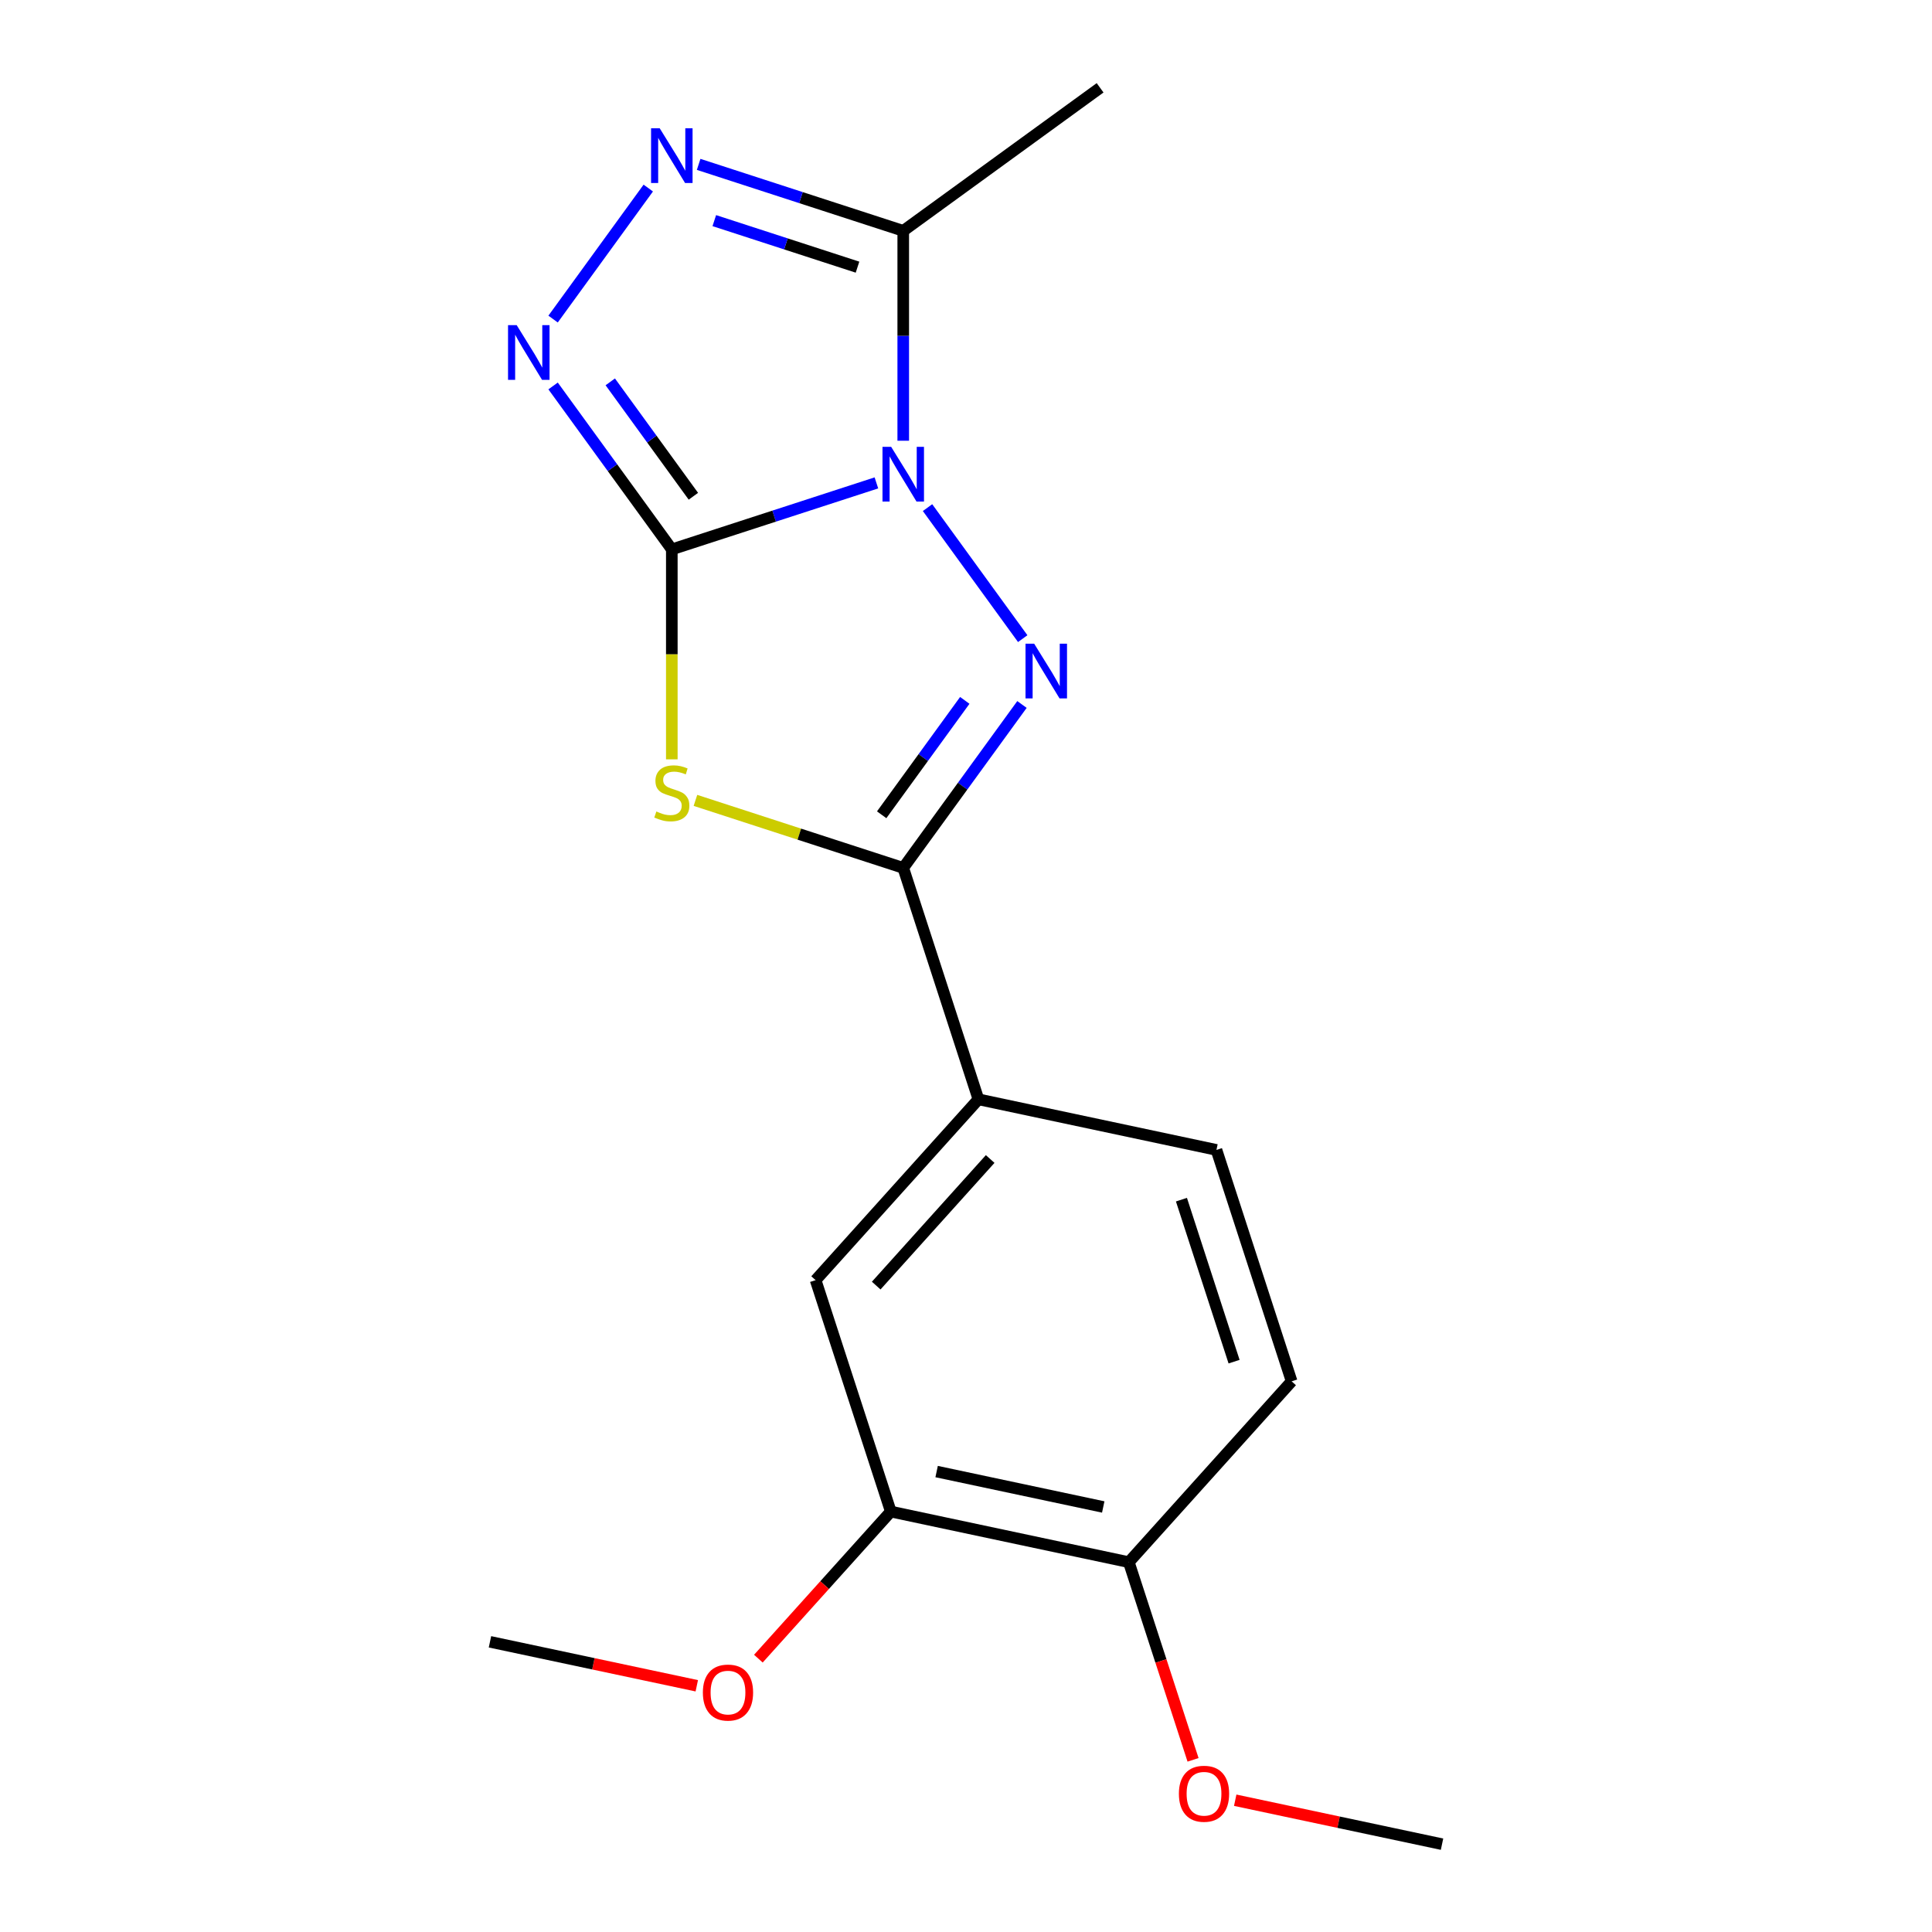 <?xml version='1.0' encoding='iso-8859-1'?>
<svg version='1.1' baseProfile='full'
              xmlns='http://www.w3.org/2000/svg'
                      xmlns:rdkit='http://www.rdkit.org/xml'
                      xmlns:xlink='http://www.w3.org/1999/xlink'
                  xml:space='preserve'
width='1000px' height='1000px' viewBox='0 0 1000 1000'>
<!-- END OF HEADER -->
<rect style='opacity:1.0;fill:#FFFFFF;stroke:none' width='1000' height='1000' x='0' y='0'> </rect>
<path class='bond-0' d='M 453.627,249.946 L 400.679,267.15' style='fill:none;fill-rule:evenodd;stroke:#0000FF;stroke-width:6px;stroke-linecap:butt;stroke-linejoin:miter;stroke-opacity:1' />
<path class='bond-0' d='M 400.679,267.15 L 347.731,284.354' style='fill:none;fill-rule:evenodd;stroke:#000000;stroke-width:6px;stroke-linecap:butt;stroke-linejoin:miter;stroke-opacity:1' />
<path class='bond-1' d='M 480.091,262.742 L 529.359,330.554' style='fill:none;fill-rule:evenodd;stroke:#0000FF;stroke-width:6px;stroke-linecap:butt;stroke-linejoin:miter;stroke-opacity:1' />
<path class='bond-5' d='M 467.515,228.125 L 467.515,173.805' style='fill:none;fill-rule:evenodd;stroke:#0000FF;stroke-width:6px;stroke-linecap:butt;stroke-linejoin:miter;stroke-opacity:1' />
<path class='bond-5' d='M 467.515,173.805 L 467.515,119.485' style='fill:none;fill-rule:evenodd;stroke:#000000;stroke-width:6px;stroke-linecap:butt;stroke-linejoin:miter;stroke-opacity:1' />
<path class='bond-2' d='M 347.731,284.354 L 347.731,338.694' style='fill:none;fill-rule:evenodd;stroke:#000000;stroke-width:6px;stroke-linecap:butt;stroke-linejoin:miter;stroke-opacity:1' />
<path class='bond-2' d='M 347.731,338.694 L 347.731,393.034' style='fill:none;fill-rule:evenodd;stroke:#CCCC00;stroke-width:6px;stroke-linecap:butt;stroke-linejoin:miter;stroke-opacity:1' />
<path class='bond-4' d='M 347.731,284.354 L 317.004,242.061' style='fill:none;fill-rule:evenodd;stroke:#000000;stroke-width:6px;stroke-linecap:butt;stroke-linejoin:miter;stroke-opacity:1' />
<path class='bond-4' d='M 317.004,242.061 L 286.276,199.768' style='fill:none;fill-rule:evenodd;stroke:#0000FF;stroke-width:6px;stroke-linecap:butt;stroke-linejoin:miter;stroke-opacity:1' />
<path class='bond-4' d='M 358.892,256.86 L 337.382,227.255' style='fill:none;fill-rule:evenodd;stroke:#000000;stroke-width:6px;stroke-linecap:butt;stroke-linejoin:miter;stroke-opacity:1' />
<path class='bond-4' d='M 337.382,227.255 L 315.873,197.65' style='fill:none;fill-rule:evenodd;stroke:#0000FF;stroke-width:6px;stroke-linecap:butt;stroke-linejoin:miter;stroke-opacity:1' />
<path class='bond-3' d='M 528.97,364.637 L 498.243,406.93' style='fill:none;fill-rule:evenodd;stroke:#0000FF;stroke-width:6px;stroke-linecap:butt;stroke-linejoin:miter;stroke-opacity:1' />
<path class='bond-3' d='M 498.243,406.93 L 467.515,449.223' style='fill:none;fill-rule:evenodd;stroke:#000000;stroke-width:6px;stroke-linecap:butt;stroke-linejoin:miter;stroke-opacity:1' />
<path class='bond-3' d='M 499.373,362.519 L 477.864,392.124' style='fill:none;fill-rule:evenodd;stroke:#0000FF;stroke-width:6px;stroke-linecap:butt;stroke-linejoin:miter;stroke-opacity:1' />
<path class='bond-3' d='M 477.864,392.124 L 456.355,421.729' style='fill:none;fill-rule:evenodd;stroke:#000000;stroke-width:6px;stroke-linecap:butt;stroke-linejoin:miter;stroke-opacity:1' />
<path class='bond-19' d='M 359.96,414.276 L 413.738,431.749' style='fill:none;fill-rule:evenodd;stroke:#CCCC00;stroke-width:6px;stroke-linecap:butt;stroke-linejoin:miter;stroke-opacity:1' />
<path class='bond-19' d='M 413.738,431.749 L 467.515,449.223' style='fill:none;fill-rule:evenodd;stroke:#000000;stroke-width:6px;stroke-linecap:butt;stroke-linejoin:miter;stroke-opacity:1' />
<path class='bond-7' d='M 467.515,449.223 L 506.436,569.007' style='fill:none;fill-rule:evenodd;stroke:#000000;stroke-width:6px;stroke-linecap:butt;stroke-linejoin:miter;stroke-opacity:1' />
<path class='bond-18' d='M 286.276,165.151 L 335.544,97.339' style='fill:none;fill-rule:evenodd;stroke:#0000FF;stroke-width:6px;stroke-linecap:butt;stroke-linejoin:miter;stroke-opacity:1' />
<path class='bond-6' d='M 467.515,119.485 L 414.568,102.281' style='fill:none;fill-rule:evenodd;stroke:#000000;stroke-width:6px;stroke-linecap:butt;stroke-linejoin:miter;stroke-opacity:1' />
<path class='bond-6' d='M 414.568,102.281 L 361.62,85.078' style='fill:none;fill-rule:evenodd;stroke:#0000FF;stroke-width:6px;stroke-linecap:butt;stroke-linejoin:miter;stroke-opacity:1' />
<path class='bond-6' d='M 443.847,138.281 L 406.784,126.238' style='fill:none;fill-rule:evenodd;stroke:#000000;stroke-width:6px;stroke-linecap:butt;stroke-linejoin:miter;stroke-opacity:1' />
<path class='bond-6' d='M 406.784,126.238 L 369.72,114.196' style='fill:none;fill-rule:evenodd;stroke:#0000FF;stroke-width:6px;stroke-linecap:butt;stroke-linejoin:miter;stroke-opacity:1' />
<path class='bond-14' d='M 467.515,119.485 L 569.41,45.455' style='fill:none;fill-rule:evenodd;stroke:#000000;stroke-width:6px;stroke-linecap:butt;stroke-linejoin:miter;stroke-opacity:1' />
<path class='bond-8' d='M 506.436,569.007 L 422.16,662.605' style='fill:none;fill-rule:evenodd;stroke:#000000;stroke-width:6px;stroke-linecap:butt;stroke-linejoin:miter;stroke-opacity:1' />
<path class='bond-8' d='M 512.514,599.902 L 453.521,665.42' style='fill:none;fill-rule:evenodd;stroke:#000000;stroke-width:6px;stroke-linecap:butt;stroke-linejoin:miter;stroke-opacity:1' />
<path class='bond-11' d='M 506.436,569.007 L 629.632,595.193' style='fill:none;fill-rule:evenodd;stroke:#000000;stroke-width:6px;stroke-linecap:butt;stroke-linejoin:miter;stroke-opacity:1' />
<path class='bond-9' d='M 422.16,662.605 L 461.08,782.389' style='fill:none;fill-rule:evenodd;stroke:#000000;stroke-width:6px;stroke-linecap:butt;stroke-linejoin:miter;stroke-opacity:1' />
<path class='bond-13' d='M 461.08,782.389 L 426.806,820.454' style='fill:none;fill-rule:evenodd;stroke:#000000;stroke-width:6px;stroke-linecap:butt;stroke-linejoin:miter;stroke-opacity:1' />
<path class='bond-13' d='M 426.806,820.454 L 392.533,858.518' style='fill:none;fill-rule:evenodd;stroke:#FF0000;stroke-width:6px;stroke-linecap:butt;stroke-linejoin:miter;stroke-opacity:1' />
<path class='bond-20' d='M 461.08,782.389 L 584.276,808.575' style='fill:none;fill-rule:evenodd;stroke:#000000;stroke-width:6px;stroke-linecap:butt;stroke-linejoin:miter;stroke-opacity:1' />
<path class='bond-20' d='M 484.796,761.678 L 571.034,780.008' style='fill:none;fill-rule:evenodd;stroke:#000000;stroke-width:6px;stroke-linecap:butt;stroke-linejoin:miter;stroke-opacity:1' />
<path class='bond-10' d='M 584.276,808.575 L 668.552,714.977' style='fill:none;fill-rule:evenodd;stroke:#000000;stroke-width:6px;stroke-linecap:butt;stroke-linejoin:miter;stroke-opacity:1' />
<path class='bond-15' d='M 584.276,808.575 L 600.898,859.733' style='fill:none;fill-rule:evenodd;stroke:#000000;stroke-width:6px;stroke-linecap:butt;stroke-linejoin:miter;stroke-opacity:1' />
<path class='bond-15' d='M 600.898,859.733 L 617.52,910.891' style='fill:none;fill-rule:evenodd;stroke:#FF0000;stroke-width:6px;stroke-linecap:butt;stroke-linejoin:miter;stroke-opacity:1' />
<path class='bond-12' d='M 629.632,595.193 L 668.552,714.977' style='fill:none;fill-rule:evenodd;stroke:#000000;stroke-width:6px;stroke-linecap:butt;stroke-linejoin:miter;stroke-opacity:1' />
<path class='bond-12' d='M 611.513,620.945 L 638.757,704.794' style='fill:none;fill-rule:evenodd;stroke:#000000;stroke-width:6px;stroke-linecap:butt;stroke-linejoin:miter;stroke-opacity:1' />
<path class='bond-16' d='M 360.655,872.554 L 307.131,861.178' style='fill:none;fill-rule:evenodd;stroke:#FF0000;stroke-width:6px;stroke-linecap:butt;stroke-linejoin:miter;stroke-opacity:1' />
<path class='bond-16' d='M 307.131,861.178 L 253.608,849.801' style='fill:none;fill-rule:evenodd;stroke:#000000;stroke-width:6px;stroke-linecap:butt;stroke-linejoin:miter;stroke-opacity:1' />
<path class='bond-17' d='M 639.345,931.792 L 692.869,943.169' style='fill:none;fill-rule:evenodd;stroke:#FF0000;stroke-width:6px;stroke-linecap:butt;stroke-linejoin:miter;stroke-opacity:1' />
<path class='bond-17' d='M 692.869,943.169 L 746.392,954.545' style='fill:none;fill-rule:evenodd;stroke:#000000;stroke-width:6px;stroke-linecap:butt;stroke-linejoin:miter;stroke-opacity:1' />
<path  class='atom-0' d='M 461.255 231.274
L 470.535 246.274
Q 471.455 247.754, 472.935 250.434
Q 474.415 253.114, 474.495 253.274
L 474.495 231.274
L 478.255 231.274
L 478.255 259.594
L 474.375 259.594
L 464.415 243.194
Q 463.255 241.274, 462.015 239.074
Q 460.815 236.874, 460.455 236.194
L 460.455 259.594
L 456.775 259.594
L 456.775 231.274
L 461.255 231.274
' fill='#0000FF'/>
<path  class='atom-2' d='M 535.286 333.168
L 544.566 348.168
Q 545.486 349.648, 546.966 352.328
Q 548.446 355.008, 548.526 355.168
L 548.526 333.168
L 552.286 333.168
L 552.286 361.488
L 548.406 361.488
L 538.446 345.088
Q 537.286 343.168, 536.046 340.968
Q 534.846 338.768, 534.486 338.088
L 534.486 361.488
L 530.806 361.488
L 530.806 333.168
L 535.286 333.168
' fill='#0000FF'/>
<path  class='atom-3' d='M 339.731 420.022
Q 340.051 420.142, 341.371 420.702
Q 342.691 421.262, 344.131 421.622
Q 345.611 421.942, 347.051 421.942
Q 349.731 421.942, 351.291 420.662
Q 352.851 419.342, 352.851 417.062
Q 352.851 415.502, 352.051 414.542
Q 351.291 413.582, 350.091 413.062
Q 348.891 412.542, 346.891 411.942
Q 344.371 411.182, 342.851 410.462
Q 341.371 409.742, 340.291 408.222
Q 339.251 406.702, 339.251 404.142
Q 339.251 400.582, 341.651 398.382
Q 344.091 396.182, 348.891 396.182
Q 352.171 396.182, 355.891 397.742
L 354.971 400.822
Q 351.571 399.422, 349.011 399.422
Q 346.251 399.422, 344.731 400.582
Q 343.211 401.702, 343.251 403.662
Q 343.251 405.182, 344.011 406.102
Q 344.811 407.022, 345.931 407.542
Q 347.091 408.062, 349.011 408.662
Q 351.571 409.462, 353.091 410.262
Q 354.611 411.062, 355.691 412.702
Q 356.811 414.302, 356.811 417.062
Q 356.811 420.982, 354.171 423.102
Q 351.571 425.182, 347.211 425.182
Q 344.691 425.182, 342.771 424.622
Q 340.891 424.102, 338.651 423.182
L 339.731 420.022
' fill='#CCCC00'/>
<path  class='atom-5' d='M 267.44 168.299
L 276.72 183.299
Q 277.64 184.779, 279.12 187.459
Q 280.6 190.139, 280.68 190.299
L 280.68 168.299
L 284.44 168.299
L 284.44 196.619
L 280.56 196.619
L 270.6 180.219
Q 269.44 178.299, 268.2 176.099
Q 267 173.899, 266.64 173.219
L 266.64 196.619
L 262.96 196.619
L 262.96 168.299
L 267.44 168.299
' fill='#0000FF'/>
<path  class='atom-7' d='M 341.471 66.405
L 350.751 81.405
Q 351.671 82.885, 353.151 85.565
Q 354.631 88.245, 354.711 88.405
L 354.711 66.405
L 358.471 66.405
L 358.471 94.725
L 354.591 94.725
L 344.631 78.325
Q 343.471 76.405, 342.231 74.205
Q 341.031 72.005, 340.671 71.325
L 340.671 94.725
L 336.991 94.725
L 336.991 66.405
L 341.471 66.405
' fill='#0000FF'/>
<path  class='atom-14' d='M 363.804 876.067
Q 363.804 869.267, 367.164 865.467
Q 370.524 861.667, 376.804 861.667
Q 383.084 861.667, 386.444 865.467
Q 389.804 869.267, 389.804 876.067
Q 389.804 882.947, 386.404 886.867
Q 383.004 890.747, 376.804 890.747
Q 370.564 890.747, 367.164 886.867
Q 363.804 882.987, 363.804 876.067
M 376.804 887.547
Q 381.124 887.547, 383.444 884.667
Q 385.804 881.747, 385.804 876.067
Q 385.804 870.507, 383.444 867.707
Q 381.124 864.867, 376.804 864.867
Q 372.484 864.867, 370.124 867.667
Q 367.804 870.467, 367.804 876.067
Q 367.804 881.787, 370.124 884.667
Q 372.484 887.547, 376.804 887.547
' fill='#FF0000'/>
<path  class='atom-16' d='M 610.196 928.439
Q 610.196 921.639, 613.556 917.839
Q 616.916 914.039, 623.196 914.039
Q 629.476 914.039, 632.836 917.839
Q 636.196 921.639, 636.196 928.439
Q 636.196 935.319, 632.796 939.239
Q 629.396 943.119, 623.196 943.119
Q 616.956 943.119, 613.556 939.239
Q 610.196 935.359, 610.196 928.439
M 623.196 939.919
Q 627.516 939.919, 629.836 937.039
Q 632.196 934.119, 632.196 928.439
Q 632.196 922.879, 629.836 920.079
Q 627.516 917.239, 623.196 917.239
Q 618.876 917.239, 616.516 920.039
Q 614.196 922.839, 614.196 928.439
Q 614.196 934.159, 616.516 937.039
Q 618.876 939.919, 623.196 939.919
' fill='#FF0000'/>
</svg>
